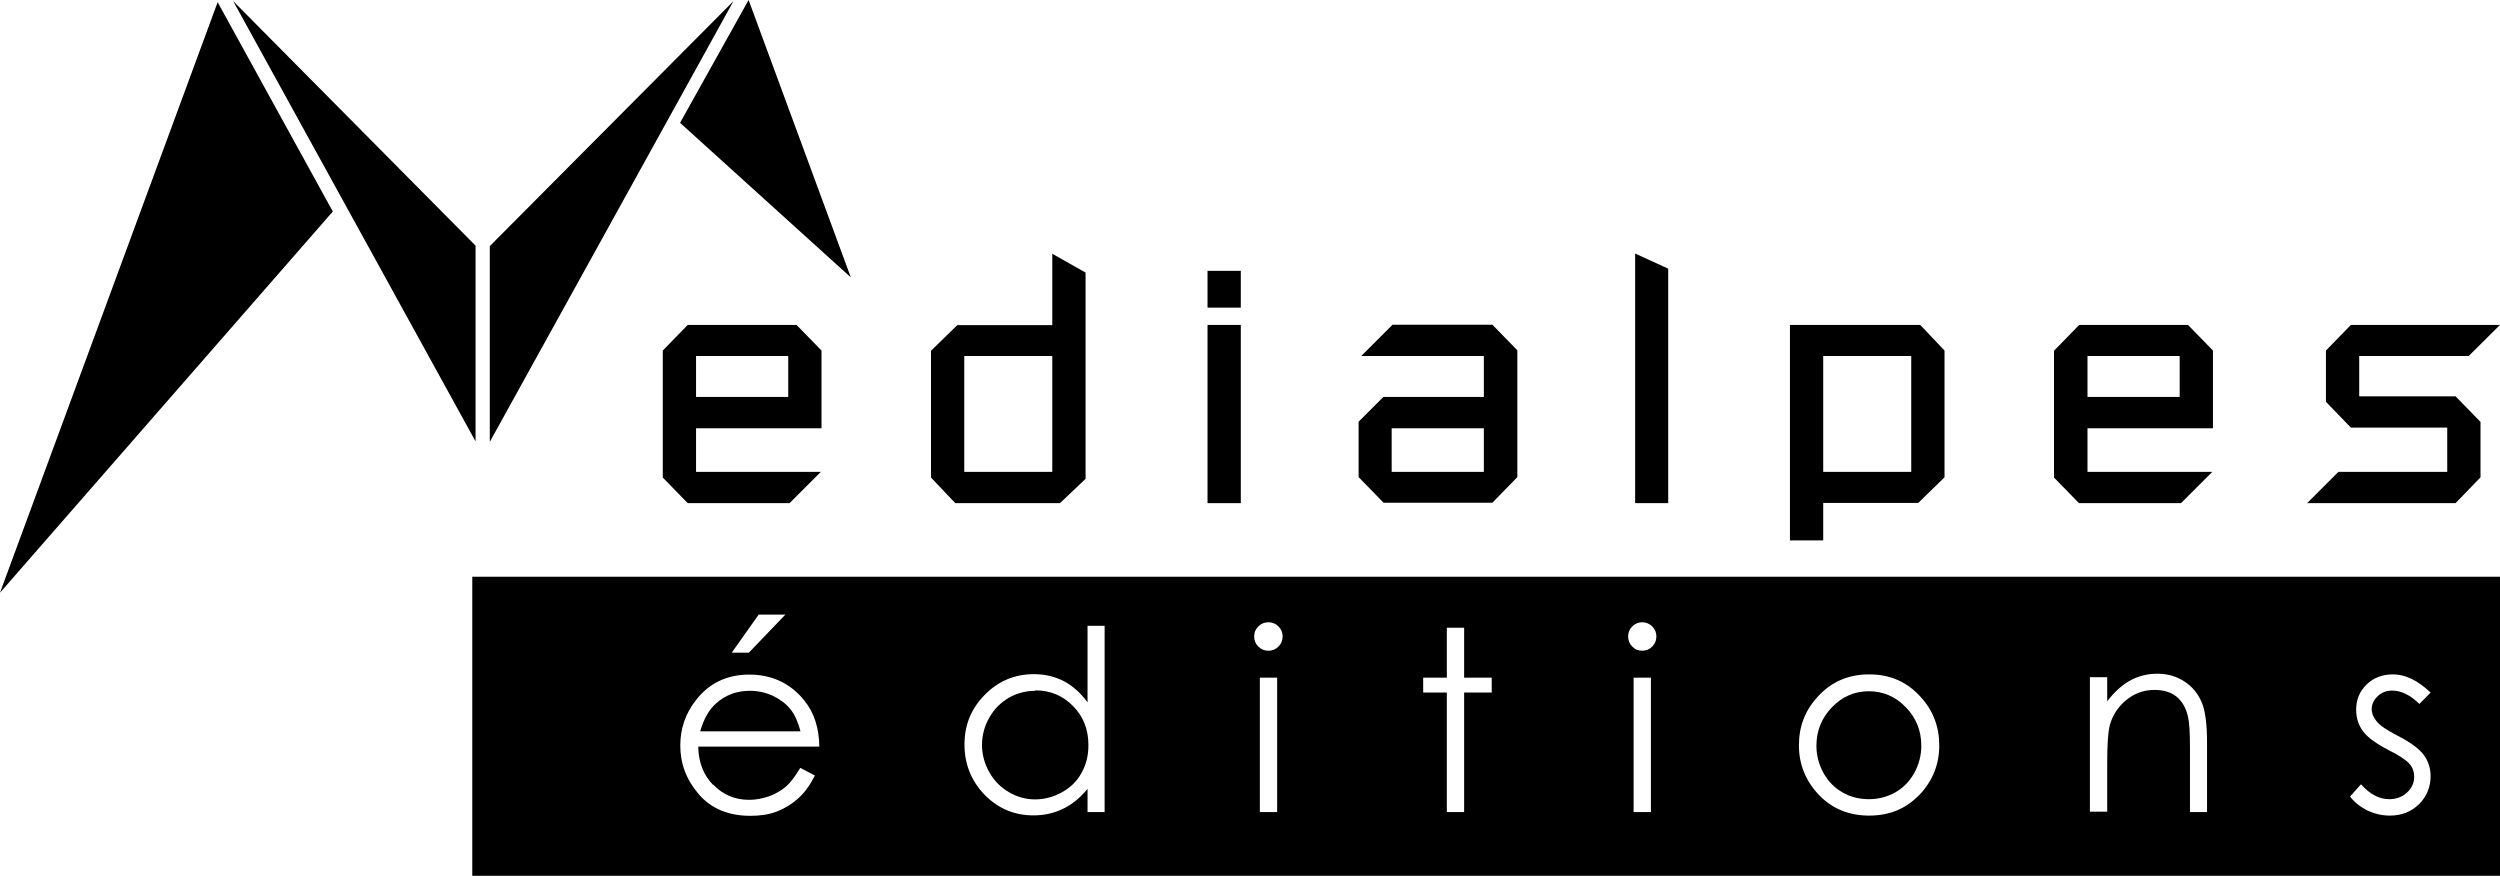 <?xml version="1.0" encoding="UTF-8"?>
<svg id="Layer_2" data-name="Layer 2" xmlns="http://www.w3.org/2000/svg" viewBox="0 0 114.18 40">
  <g id="Calque_1" data-name="Calque 1">
    <polygon points="34.19 0 31.06 5.61 38.86 12.67 34.19 0"/>
    <polygon points="0 27.07 15.2 9.66 9.94 .1 0 27.07"/>
    <polygon points="33.5 .05 22.37 11.24 22.37 20.18 33.5 .05"/>
    <polygon points="21.72 20.16 21.72 11.22 10.65 .05 21.72 20.16"/>
    <path d="M31.79,18.13h4.21v-1.87h-4.21v1.87ZM30.27,16.01l1.14-1.17h4.97l1.14,1.17v3.55h-5.73v1.99h5.7l-1.43,1.43h-4.65l-1.14-1.17v-5.79Z"/>
    <path d="M48.06,16.26h-4.02v5.29h4.02v-5.29ZM49.58,21.87l-1.17,1.11h-4.78l-1.11-1.17v-5.79l1.2-1.17h4.34v-3.26l1.52.86v9.43Z"/>
    <path d="M55.15,22.98h1.52v-8.14h-1.52v8.14ZM55.15,14.05h1.52v-1.68h-1.52v1.68Z"/>
    <path d="M63.56,21.55h4.21v-1.99h-4.21v1.99ZM62.04,19.27l1.14-1.14h4.59v-1.87h-5.6l1.43-1.43h4.56l1.14,1.17v5.79l-1.14,1.17h-4.97l-1.14-1.17v-2.53Z"/>
    <polygon points="74.68 22.98 76.19 22.98 76.19 12.27 74.68 11.58 74.68 22.98"/>
    <path d="M83.27,21.55h4.02v-5.29h-4.02v5.29ZM81.75,14.84h5.95l1.11,1.17v5.79l-1.2,1.17h-4.34v1.71h-1.52v-9.85Z"/>
    <path d="M95.34,18.13h4.21v-1.87h-4.21v1.87ZM93.82,16.01l1.14-1.17h4.97l1.14,1.17v3.55h-5.73v1.99h5.7l-1.43,1.43h-4.66l-1.14-1.17v-5.79Z"/>
    <polygon points="111.77 19.53 107.37 19.53 106.23 18.35 106.23 16.01 107.37 14.84 114.18 14.84 112.75 16.26 107.75 16.26 107.75 18.1 112.15 18.1 113.29 19.27 113.29 21.8 112.15 22.98 105.37 22.98 106.8 21.55 111.77 21.55 111.77 19.53"/>
    <g>
      <path d="M35.3,31.78c-.33-.15-.68-.23-1.05-.23-.6,0-1.12.19-1.55.58-.32.28-.56.71-.72,1.27h4.58c-.11-.42-.26-.76-.46-1.01-.2-.25-.47-.45-.8-.61Z"/>
      <path d="M85.36,31.57c-.65,0-1.22.24-1.69.73-.47.49-.71,1.07-.71,1.76,0,.44.11.86.32,1.24.21.38.5.68.87.89.36.21.77.31,1.2.31s.84-.1,1.21-.31c.37-.21.66-.51.87-.89.21-.38.32-.8.32-1.24,0-.69-.24-1.28-.71-1.76-.47-.49-1.04-.73-1.69-.73Z"/>
      <path d="M47.29,31.55c-.44,0-.85.11-1.22.32-.37.22-.67.52-.89.91-.22.39-.33.81-.33,1.24s.11.85.33,1.24c.22.4.52.7.9.92.37.22.78.33,1.2.33s.84-.11,1.23-.33c.39-.22.69-.51.89-.89.21-.37.31-.79.31-1.26,0-.71-.23-1.31-.7-1.78-.47-.48-1.04-.72-1.73-.72Z"/>
      <path d="M21.57,26.34v13.66h92.61v-13.66H21.57ZM34.66,28.07h1.21l-1.67,1.74h-.78l1.23-1.74ZM32.58,35.84c.44.46.99.69,1.63.69.31,0,.62-.06.91-.16.3-.11.55-.26.76-.43.21-.18.43-.47.67-.87l.67.35c-.22.43-.47.78-.76,1.04-.29.26-.61.46-.97.6-.36.14-.76.2-1.22.2-1,0-1.79-.33-2.35-.98-.57-.66-.85-1.4-.85-2.23,0-.78.24-1.47.72-2.08.61-.78,1.42-1.16,2.44-1.16s1.88.4,2.51,1.19c.45.56.67,1.26.68,2.1h-5.53c.01.71.24,1.3.68,1.75ZM50.45,37.09h-.78v-1.06c-.33.4-.7.71-1.12.91-.41.2-.86.3-1.35.3-.87,0-1.61-.31-2.23-.94-.61-.63-.92-1.4-.92-2.3s.31-1.64.93-2.27c.62-.63,1.37-.94,2.24-.94.5,0,.96.11,1.37.32.41.22.77.54,1.08.97v-3.5h.78v8.52ZM58.33,37.09h-.79v-6.14h.79v6.14ZM58.39,29.53c-.13.13-.28.19-.46.19s-.33-.06-.46-.19c-.13-.13-.19-.28-.19-.46s.06-.33.19-.46c.13-.13.28-.19.46-.19s.33.06.46.19c.13.13.19.28.19.46s-.06.33-.19.46ZM68.13,31.63h-1.26v5.46h-.79v-5.46h-1.08v-.68h1.08v-2.28h.79v2.28h1.26v.68ZM75.4,37.09h-.79v-6.14h.79v6.14ZM75.46,29.53c-.13.13-.28.19-.46.19s-.33-.06-.45-.19c-.13-.13-.19-.28-.19-.46s.06-.33.19-.46c.13-.13.28-.19.45-.19s.33.06.46.19c.13.13.19.28.19.46s-.06.33-.19.46ZM87.67,36.29c-.6.64-1.37.96-2.3.96s-1.71-.32-2.31-.96c-.6-.64-.9-1.39-.9-2.25s.28-1.59.85-2.21c.62-.69,1.41-1.03,2.36-1.03s1.73.34,2.35,1.03c.57.62.85,1.36.85,2.22s-.3,1.61-.9,2.25ZM100.81,37.09h-.79v-2.93c0-.71-.03-1.18-.09-1.42-.09-.41-.27-.71-.52-.92-.26-.21-.6-.31-1.02-.31-.48,0-.91.16-1.29.47-.38.32-.63.71-.75,1.17-.07.31-.11.86-.11,1.67v2.25h-.79v-6.14h.79v1.1c.32-.42.67-.74,1.05-.95.38-.21.8-.31,1.25-.31s.87.12,1.22.35c.36.23.62.55.79.94.17.39.25,1.01.25,1.85v3.16ZM110.48,36.73c-.36.35-.8.52-1.33.52-.36,0-.69-.08-1.02-.23-.32-.16-.59-.37-.8-.64l.5-.56c.4.45.83.68,1.29.68.32,0,.59-.1.81-.3.22-.2.33-.44.33-.72,0-.23-.07-.43-.22-.6-.15-.17-.48-.39-1-.65-.55-.29-.93-.57-1.13-.85-.2-.28-.3-.6-.3-.96,0-.47.16-.85.48-1.16.32-.31.72-.46,1.21-.46.56,0,1.13.28,1.71.83l-.51.52c-.42-.41-.84-.61-1.24-.61-.26,0-.48.08-.66.25-.18.17-.28.37-.28.59,0,.2.08.39.23.57.15.19.47.4.95.65.59.3.99.6,1.2.88.21.29.31.61.31.97,0,.5-.18.93-.53,1.28Z"/>
    </g>
  </g>
</svg>